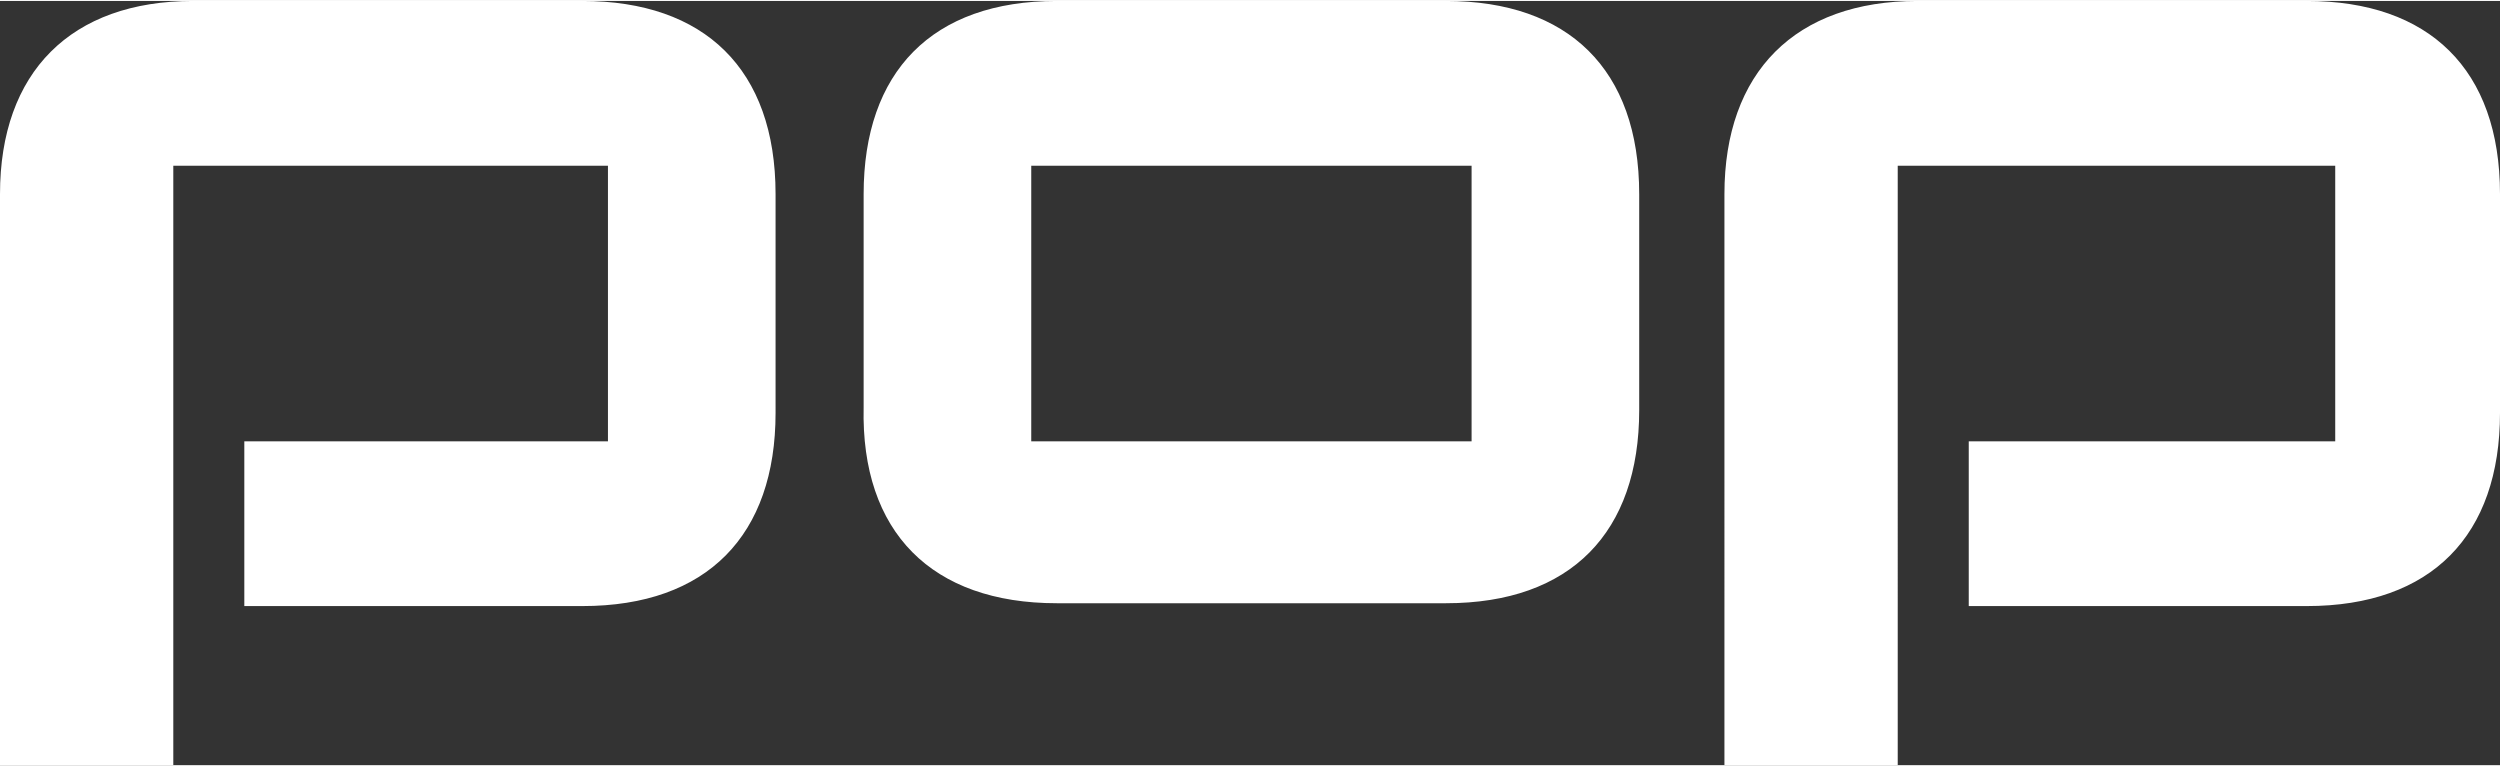 <svg id="a1d1d133-c9c3-4884-b625-4afe50ae05ec" xmlns="http://www.w3.org/2000/svg" width="3.1cm" height="0.95cm" viewBox="0 0 88 26.9"><rect x="0" y="0" width="88" height="26.9" fill="#333333" stroke="none"/><title>poptv-logo-w</title><path d="M60.7,26.9h6.1V5.8H82.2v9.7H69.3v5.8H81.2c4.4,0,6.8-2.5,6.8-6.8V6.8C88,2.4,85.5,0,81.2,0H67.5c-4.3,0-6.8,2.5-6.8,6.8ZM36.3,15.5V5.8H51.8v9.7Zm.9,5.7H50.9c4.4,0,6.8-2.5,6.8-6.8V6.8c0-4.4-2.5-6.8-6.8-6.8H37.2c-4.4,0-6.8,2.5-6.8,6.8v7.5C30.3,18.7,32.8,21.2,37.2,21.2ZM0,26.9H6.1V5.8H21.4v9.7H8.6v5.8H20.5c4.4,0,6.8-2.5,6.8-6.8V6.8c0-4.4-2.5-6.8-6.8-6.8H6.8C2.5,0,0,2.5,0,6.8Z" transform="translate(0 0)" fill="#fff"/></svg>
